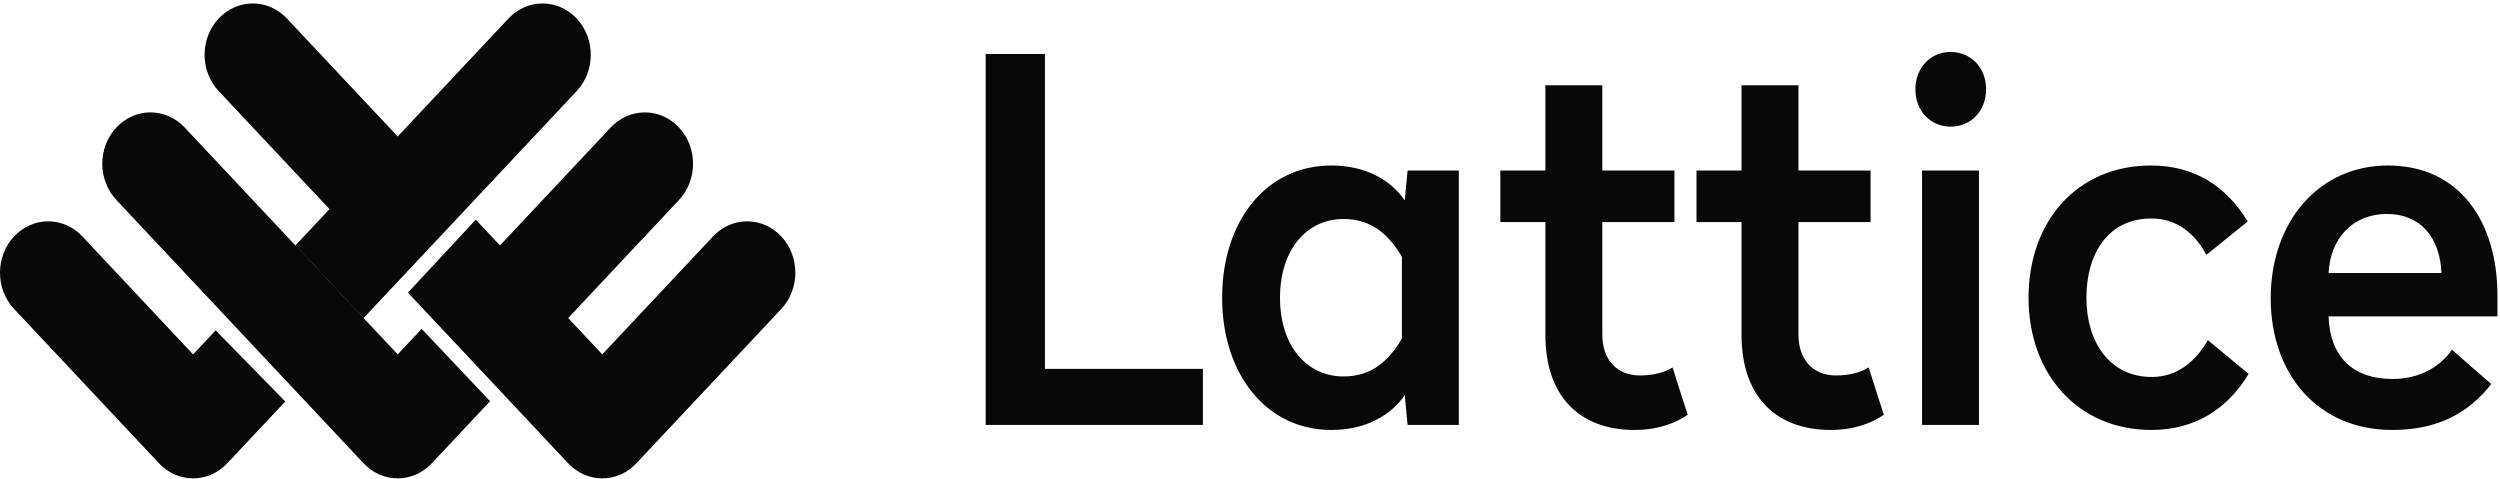 <svg width="120" height="23" viewBox="0 0 120 23" fill="none" xmlns="http://www.w3.org/2000/svg">
<g clip-path="url(#clip0_23_1701)">
<g clip-path="url(#clip1_23_1701)">
<path fill-rule="evenodd" clip-rule="evenodd" d="M10.352 15.857L13.693 19.271L10.906 22.239C10.002 23.202 8.537 23.202 7.633 22.239L0.678 14.832C-0.226 13.869 -0.226 12.309 0.678 11.346C1.582 10.383 3.047 10.383 3.951 11.346L9.269 17.011L10.352 15.857ZM11.22 14.932L14.179 11.781L17.452 15.267L14.727 18.169L11.22 14.932Z" fill="#080808"/>
<path fill-rule="evenodd" clip-rule="evenodd" d="M24.608 18.103L21.121 14.845L29.316 6.117C30.22 5.155 31.685 5.155 32.589 6.117C33.493 7.08 33.493 8.64 32.589 9.603L24.608 18.103ZM23.524 19.258L20.725 22.239C19.821 23.201 18.356 23.201 17.453 22.239L5.588 9.602C4.684 8.639 4.684 7.079 5.588 6.116C6.491 5.153 7.957 5.153 8.861 6.116L19.089 17.01L20.239 15.785L23.524 19.258Z" fill="#080808"/>
<path fill-rule="evenodd" clip-rule="evenodd" d="M19.58 14.046L22.838 10.544L28.909 17.01L34.226 11.347C35.13 10.384 36.595 10.384 37.499 11.347C38.403 12.31 38.403 13.87 37.499 14.833L30.545 22.239C29.641 23.202 28.176 23.202 27.272 22.239L19.58 14.046ZM18.231 12.609L10.498 4.373C9.594 3.41 9.594 1.85 10.498 0.887C11.402 -0.076 12.867 -0.076 13.771 0.887L21.512 9.132L18.231 12.609Z" fill="#080808"/>
<path fill-rule="evenodd" clip-rule="evenodd" d="M27.679 0.888C26.776 -0.074 25.31 -0.074 24.406 0.888L14.179 11.781L17.452 15.267L27.679 4.374C28.583 3.412 28.583 1.851 27.679 0.888Z" fill="#080808"/>
<path fill-rule="evenodd" clip-rule="evenodd" d="M50.157 2.591H47.312V20.396H57.739V17.707H50.157V2.591ZM63.899 7.944C65.629 7.944 66.79 8.695 67.428 9.616L67.564 8.187H70.023V20.396H67.564L67.428 18.967C66.79 19.887 65.629 20.638 63.899 20.638C60.779 20.638 58.662 17.949 58.662 14.291C58.662 10.609 60.779 7.944 63.899 7.944ZM64.49 10.512C62.715 10.512 61.44 11.99 61.44 14.291C61.44 16.593 62.715 18.07 64.49 18.07C65.857 18.07 66.676 17.295 67.291 16.253V12.329C66.676 11.287 65.857 10.512 64.49 10.512ZM76.911 4.093H74.179V8.187H72.016V10.658H74.179V16.084C74.179 19.039 75.841 20.638 78.459 20.638C79.598 20.638 80.44 20.299 81.009 19.911L80.281 17.634C79.939 17.852 79.438 18.022 78.71 18.022C77.64 18.022 76.911 17.295 76.911 16.06V10.658H80.372V8.187H76.911V4.093ZM86.326 4.093H83.594V8.187H81.431V10.658H83.594V16.084C83.594 19.039 85.256 20.638 87.874 20.638C89.013 20.638 89.855 20.299 90.424 19.911L89.696 17.634C89.354 17.852 88.853 18.022 88.125 18.022C87.055 18.022 86.326 17.295 86.326 16.06V10.658H89.787V8.187H86.326V4.093ZM94.99 8.187H92.258V20.396H94.99V8.187ZM93.624 2.494C92.668 2.494 91.939 3.245 91.939 4.286C91.939 5.328 92.668 6.079 93.624 6.079C94.603 6.079 95.332 5.328 95.332 4.286C95.332 3.245 94.603 2.494 93.624 2.494ZM103.244 7.944C99.715 7.944 97.37 10.609 97.37 14.291C97.37 17.949 99.738 20.638 103.267 20.638C105.339 20.638 106.91 19.645 107.934 17.949L105.976 16.326C105.43 17.295 104.542 18.095 103.29 18.095C101.263 18.095 100.148 16.423 100.148 14.291C100.148 12.135 101.218 10.488 103.267 10.488C104.542 10.488 105.384 11.263 105.908 12.232L107.889 10.633C106.864 8.938 105.339 7.944 103.244 7.944ZM114.617 7.944C118.146 7.944 119.877 10.754 119.877 14.17V15.188H111.771C111.84 17.125 112.933 18.191 114.845 18.191C116.188 18.191 117.167 17.562 117.691 16.786L119.581 18.434C118.442 19.887 116.94 20.638 114.822 20.638C111.27 20.638 108.994 17.973 108.994 14.315C108.994 10.633 111.316 7.944 114.617 7.944ZM114.572 10.27C112.955 10.27 111.862 11.409 111.771 13.104H117.19C117.122 11.433 116.211 10.27 114.572 10.27Z" fill="#080808"/>
</g>
</g>
<defs>
<clipPath id="clip0_23_1701">
<rect width="120" height="22.8" fill="white" transform="translate(0 0.161)"/>
</clipPath>
<clipPath id="clip1_23_1701">
<rect width="120" height="22.8" fill="white" transform="translate(0 0.161)"/>
</clipPath>
</defs>
</svg>
